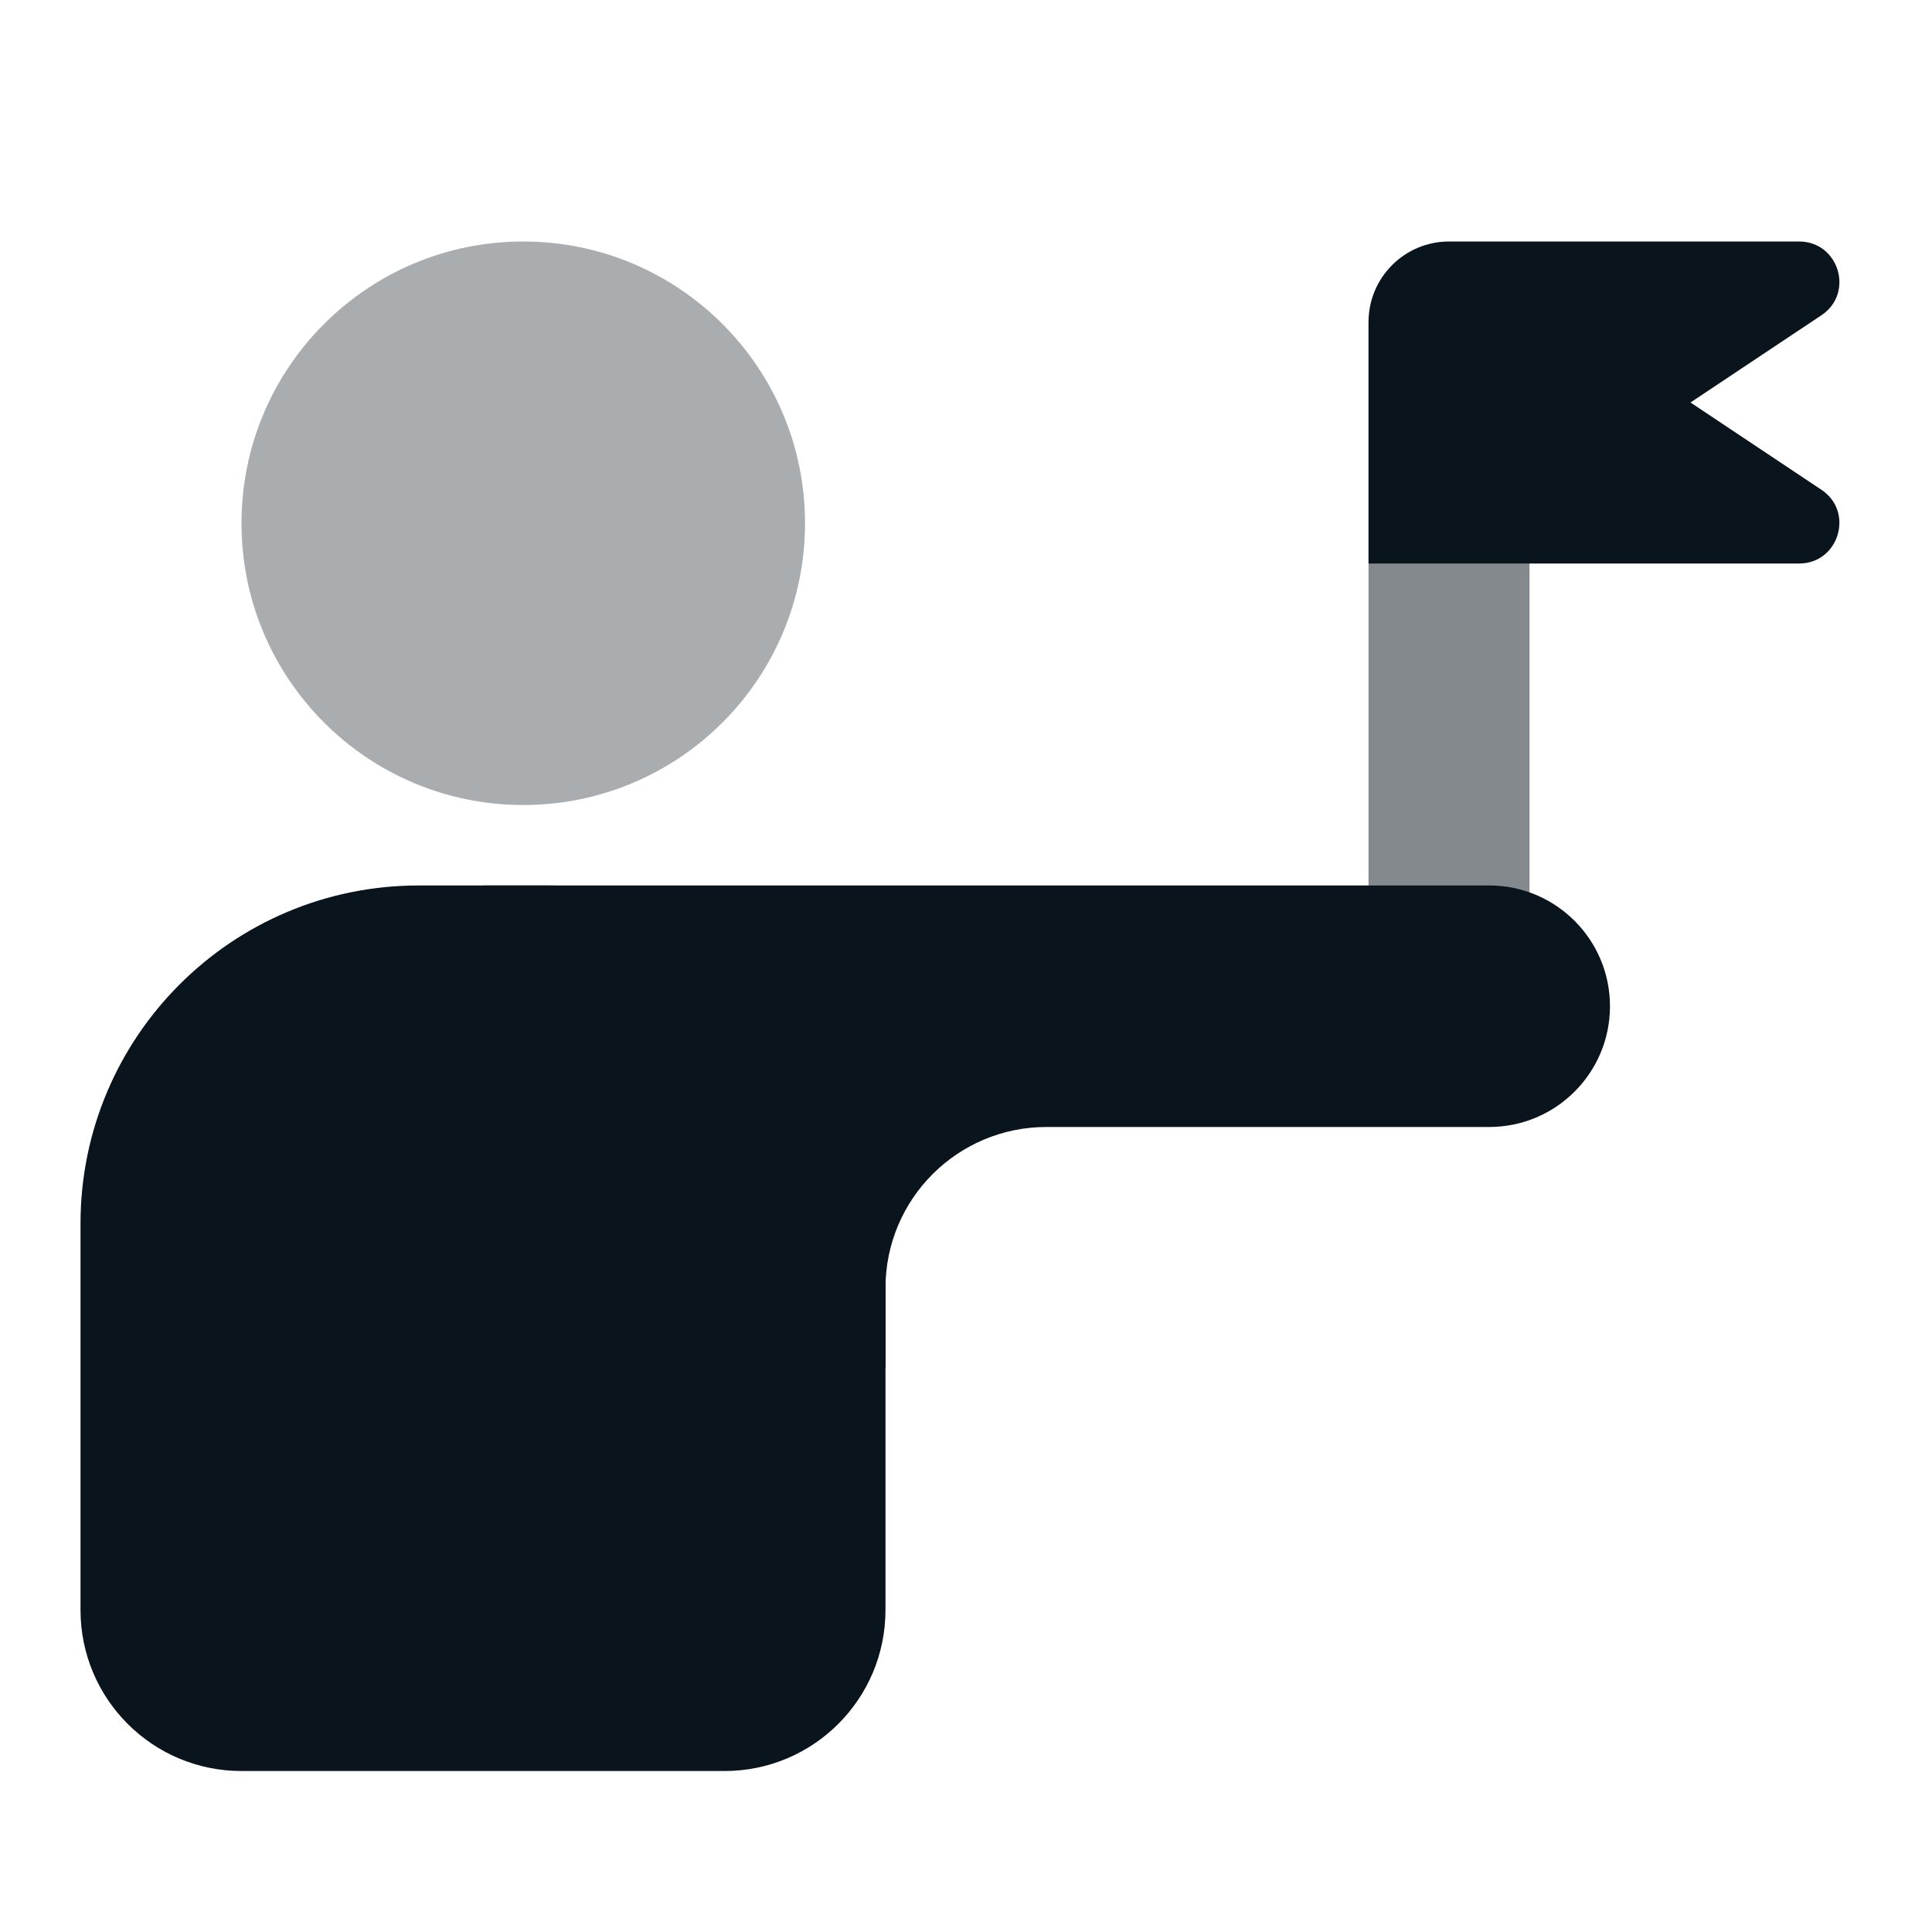 <?xml version="1.0" encoding="UTF-8"?>
<svg xmlns="http://www.w3.org/2000/svg" width="34" height="34" viewBox="0 0 34 34" fill="none">
  <path opacity="0.5" d="M26.917 5.667H24.084V17H26.917V5.667Z" fill="#0a141c"></path>
  <path opacity="0.35" d="M9.208 14.167C11.947 14.167 14.167 11.947 14.167 9.208C14.167 6.47 11.947 4.25 9.208 4.25C6.47 4.25 4.25 6.47 4.25 9.208C4.25 11.947 6.47 14.167 9.208 14.167Z" fill="#0a141c"></path>
  <path d="M1.417 21.533V28.333C1.417 29.899 2.684 31.167 4.25 31.167H12.75C14.315 31.167 15.583 29.899 15.583 28.333V21.533C15.583 18.247 12.92 15.583 9.633 15.583H7.367C4.08 15.583 1.417 18.247 1.417 21.533Z" fill="#0a141c"></path>
  <path d="M26.208 19.833H18.417C16.851 19.833 15.583 21.101 15.583 22.667V24.083L8.5 19.833V15.583H26.208C27.381 15.583 28.333 16.535 28.333 17.708C28.333 18.881 27.381 19.833 26.208 19.833Z" fill="#0a141c"></path>
  <path d="M31.661 9.917H24.084V5.667C24.084 4.885 24.718 4.25 25.5 4.25H31.661C32.362 4.25 32.637 5.16 32.054 5.548L29.75 7.083L32.054 8.619C32.637 9.007 32.361 9.917 31.661 9.917Z" fill="#0a141c"></path>
</svg>
